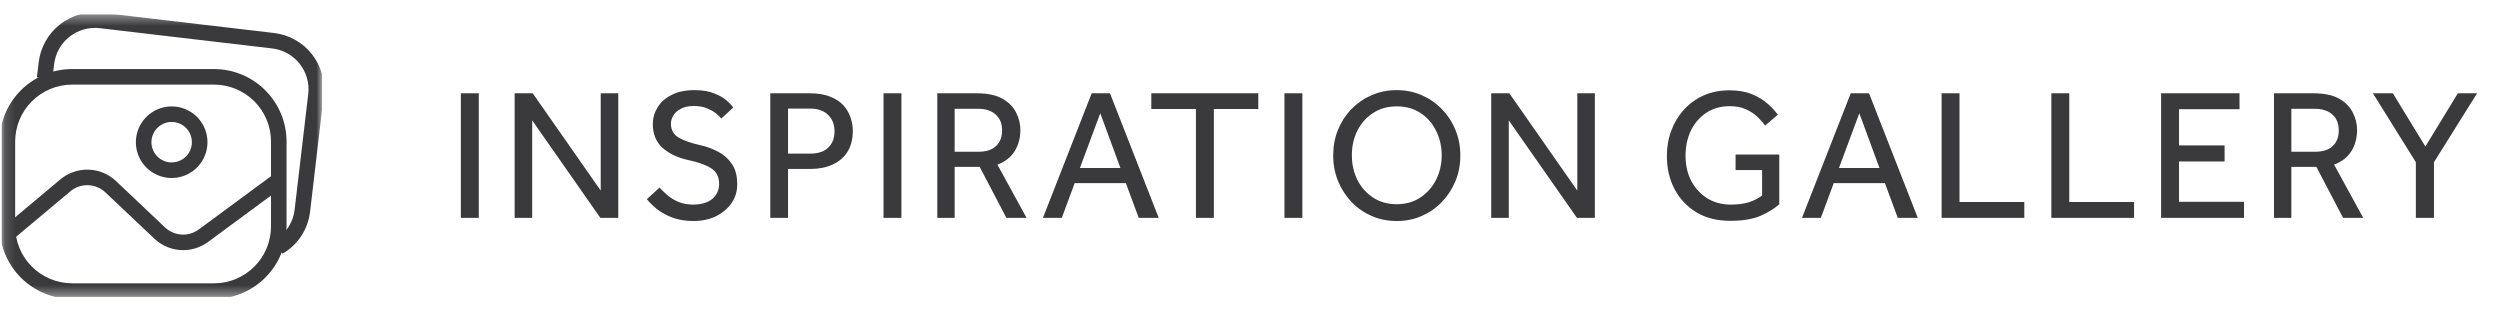 <svg width="241" height="30" viewBox="0 0 241 30" fill="none" xmlns="http://www.w3.org/2000/svg">
<g clip-path="url(#clip0_395_25843)">
<mask id="mask0_395_25843" style="mask-type:luminance" maskUnits="userSpaceOnUse" x="0" y="1" width="32" height="28">
<path d="M31.058 1.373H0.145V28.627H31.058V1.373Z" fill="white"/>
</mask>
<g mask="url(#mask0_395_25843)">
<path d="M6.95 6.656H20.637C22.489 6.659 24.265 7.397 25.575 8.706C26.884 10.016 27.622 11.792 27.625 13.644V21.824C27.622 23.677 26.884 25.452 25.575 26.762C24.265 28.072 22.489 28.809 20.637 28.812H6.95C5.097 28.809 3.321 28.072 2.011 26.762C0.701 25.452 -0.036 23.676 -0.039 21.823V13.645C-0.036 11.793 0.701 10.017 2.011 8.706C3.321 7.396 5.097 6.659 6.95 6.656ZM20.637 27.312C22.092 27.311 23.487 26.732 24.516 25.703C25.545 24.674 26.123 23.279 26.125 21.824V13.644C26.123 12.189 25.545 10.794 24.516 9.765C23.487 8.737 22.092 8.158 20.637 8.156H6.95C5.495 8.159 4.101 8.738 3.072 9.767C2.043 10.796 1.464 12.19 1.461 13.645V21.823C1.464 23.278 2.043 24.673 3.072 25.701C4.101 26.73 5.495 27.309 6.95 27.312H20.637Z" fill="#3A3A3C"/>
<path d="M27.229 24.461L26.474 23.161C27.002 22.855 27.452 22.43 27.787 21.919C28.121 21.407 28.331 20.825 28.401 20.218L29.714 9.061C29.835 8.019 29.538 6.971 28.887 6.148C28.236 5.325 27.285 4.794 26.243 4.671L9.609 2.716C8.566 2.595 7.518 2.893 6.695 3.544C5.871 4.195 5.341 5.147 5.219 6.189L5.045 7.631L3.555 7.452L3.729 6.01C3.898 4.574 4.631 3.263 5.766 2.366C6.901 1.469 8.346 1.06 9.783 1.227L26.418 3.181C27.855 3.35 29.167 4.082 30.064 5.218C30.962 6.353 31.372 7.799 31.204 9.236L29.893 20.399C29.797 21.237 29.506 22.041 29.043 22.747C28.581 23.452 27.959 24.039 27.229 24.461Z" fill="#3A3A3C"/>
<path d="M16.548 10.257C17.23 10.257 17.898 10.459 18.465 10.838C19.033 11.217 19.476 11.756 19.737 12.387C19.998 13.017 20.067 13.711 19.933 14.381C19.8 15.05 19.472 15.665 18.989 16.148C18.506 16.631 17.891 16.959 17.222 17.093C16.552 17.226 15.858 17.157 15.228 16.896C14.597 16.635 14.058 16.192 13.679 15.624C13.3 15.057 13.098 14.389 13.098 13.707C13.099 12.792 13.463 11.915 14.11 11.269C14.756 10.622 15.633 10.258 16.548 10.257ZM16.548 15.657C16.934 15.657 17.311 15.543 17.632 15.328C17.953 15.114 18.203 14.809 18.351 14.453C18.499 14.096 18.538 13.704 18.462 13.325C18.387 12.947 18.201 12.599 17.928 12.326C17.655 12.053 17.308 11.867 16.929 11.792C16.55 11.717 16.158 11.756 15.802 11.903C15.445 12.051 15.14 12.302 14.926 12.623C14.712 12.944 14.598 13.321 14.598 13.707C14.598 14.224 14.803 14.72 15.169 15.086C15.535 15.452 16.03 15.658 16.548 15.659V15.657Z" fill="#3A3A3C"/>
<path d="M17.66 24.114C16.625 24.114 15.63 23.718 14.88 23.006L10.16 18.548C9.706 18.119 9.111 17.872 8.487 17.854C7.863 17.835 7.255 18.047 6.777 18.448L1.187 23.133L0.223 21.983L5.813 17.298C6.573 16.66 7.541 16.325 8.533 16.354C9.524 16.384 10.47 16.778 11.191 17.46L15.903 21.919C16.336 22.33 16.9 22.575 17.496 22.611C18.092 22.648 18.681 22.474 19.162 22.119L26.429 16.762L27.319 17.969L20.06 23.324C19.365 23.837 18.524 24.114 17.66 24.114Z" fill="#3A3A3C"/>
</g>
</g>
<path d="M44.427 21V8.994H46.155V21H44.427ZM49.611 21V8.994H51.357L57.909 18.372V8.994H59.601V21H57.873L51.303 11.604V21H49.611ZM62.356 19.2L63.58 18.084C63.808 18.336 64.072 18.588 64.372 18.84C64.672 19.092 65.02 19.302 65.416 19.47C65.824 19.638 66.286 19.722 66.802 19.722C67.594 19.722 68.212 19.542 68.656 19.182C69.1 18.81 69.322 18.324 69.322 17.724C69.322 17.052 69.07 16.554 68.566 16.23C68.074 15.906 67.348 15.642 66.388 15.438C65.368 15.222 64.534 14.832 63.886 14.268C63.25 13.692 62.932 12.93 62.932 11.982C62.932 11.394 63.082 10.854 63.382 10.362C63.682 9.858 64.132 9.456 64.732 9.156C65.332 8.844 66.07 8.688 66.946 8.688C67.726 8.688 68.368 8.796 68.872 9.012C69.388 9.216 69.79 9.45 70.078 9.714C70.366 9.978 70.57 10.194 70.69 10.362L69.538 11.424C69.442 11.304 69.28 11.148 69.052 10.956C68.824 10.764 68.53 10.596 68.17 10.452C67.822 10.296 67.39 10.218 66.874 10.218C66.37 10.218 65.956 10.308 65.632 10.488C65.308 10.656 65.068 10.872 64.912 11.136C64.756 11.388 64.678 11.652 64.678 11.928C64.678 12.516 64.924 12.96 65.416 13.26C65.908 13.548 66.61 13.794 67.522 13.998C68.122 14.13 68.692 14.34 69.232 14.628C69.772 14.904 70.21 15.294 70.546 15.798C70.894 16.29 71.068 16.944 71.068 17.76C71.068 18.456 70.882 19.068 70.51 19.596C70.138 20.124 69.634 20.544 68.998 20.856C68.362 21.156 67.642 21.306 66.838 21.306C66.094 21.306 65.428 21.198 64.84 20.982C64.264 20.766 63.766 20.496 63.346 20.172C62.938 19.836 62.608 19.512 62.356 19.2ZM74.255 21V8.994H78.053C78.869 8.994 79.541 9.108 80.069 9.336C80.609 9.552 81.035 9.84 81.347 10.2C81.659 10.56 81.881 10.956 82.013 11.388C82.145 11.808 82.211 12.222 82.211 12.63C82.211 13.422 82.037 14.094 81.689 14.646C81.341 15.186 80.861 15.594 80.249 15.87C79.637 16.146 78.935 16.284 78.143 16.284H75.965V21H74.255ZM75.965 14.808H78.125C78.869 14.808 79.439 14.616 79.835 14.232C80.243 13.848 80.447 13.326 80.447 12.666C80.447 11.994 80.237 11.46 79.817 11.064C79.409 10.668 78.845 10.47 78.125 10.47H75.965V14.808ZM85.17 21V8.994H86.898V21H85.17ZM90.355 21V8.994H94.189C95.209 8.994 96.025 9.168 96.637 9.516C97.249 9.864 97.687 10.308 97.951 10.848C98.227 11.388 98.365 11.946 98.365 12.522C98.365 13.29 98.185 13.968 97.825 14.556C97.465 15.144 96.907 15.582 96.151 15.87L98.959 21H97.015L94.441 16.086H92.029V21H90.355ZM92.029 14.628H94.333C95.077 14.628 95.641 14.442 96.025 14.07C96.409 13.698 96.601 13.2 96.601 12.576C96.601 11.916 96.397 11.406 95.989 11.046C95.581 10.674 95.017 10.488 94.297 10.488H92.029V14.628ZM100.54 21L105.238 8.994H107.002L111.7 21H109.774L108.532 17.652H103.6L102.358 21H100.54ZM104.104 16.194H108.01L106.066 10.92L104.104 16.194ZM115.288 21V10.506H110.986V8.994H121.3V10.506H117.016V21H115.288ZM123.821 21V8.994H125.549V21H123.821ZM134.64 21.306C133.776 21.306 132.972 21.144 132.228 20.82C131.484 20.496 130.836 20.046 130.284 19.47C129.732 18.882 129.3 18.21 128.988 17.454C128.676 16.686 128.52 15.864 128.52 14.988C128.52 14.112 128.67 13.296 128.97 12.54C129.282 11.772 129.714 11.1 130.266 10.524C130.83 9.948 131.484 9.498 132.228 9.174C132.972 8.85 133.776 8.688 134.64 8.688C135.504 8.688 136.308 8.85 137.052 9.174C137.796 9.498 138.444 9.948 138.996 10.524C139.56 11.1 139.998 11.772 140.31 12.54C140.622 13.296 140.778 14.112 140.778 14.988C140.778 15.864 140.622 16.686 140.31 17.454C139.998 18.21 139.56 18.882 138.996 19.47C138.444 20.046 137.796 20.496 137.052 20.82C136.308 21.144 135.504 21.306 134.64 21.306ZM134.64 19.686C135.516 19.686 136.278 19.47 136.926 19.038C137.574 18.606 138.078 18.036 138.438 17.328C138.798 16.608 138.978 15.822 138.978 14.97C138.978 14.106 138.798 13.32 138.438 12.612C138.09 11.892 137.592 11.322 136.944 10.902C136.296 10.47 135.528 10.254 134.64 10.254C133.764 10.254 133.002 10.47 132.354 10.902C131.706 11.322 131.202 11.892 130.842 12.612C130.494 13.32 130.32 14.106 130.32 14.97C130.32 15.822 130.494 16.608 130.842 17.328C131.202 18.036 131.706 18.606 132.354 19.038C133.002 19.47 133.764 19.686 134.64 19.686ZM143.754 21V8.994H145.5L152.052 18.372V8.994H153.744V21H152.016L145.446 11.604V21H143.754ZM167.31 16.392V14.898H171.522V19.686C171.078 20.094 170.478 20.466 169.722 20.802C168.966 21.126 167.988 21.288 166.788 21.288C165.54 21.288 164.46 21.018 163.548 20.478C162.636 19.926 161.928 19.176 161.424 18.228C160.932 17.28 160.686 16.212 160.686 15.024C160.686 14.148 160.83 13.332 161.118 12.576C161.406 11.808 161.814 11.136 162.342 10.56C162.882 9.972 163.518 9.516 164.25 9.192C164.994 8.868 165.816 8.706 166.716 8.706C167.568 8.706 168.294 8.832 168.894 9.084C169.506 9.336 170.016 9.648 170.424 10.02C170.832 10.38 171.15 10.728 171.378 11.064L170.154 12.108C169.962 11.832 169.716 11.55 169.416 11.262C169.116 10.974 168.75 10.734 168.318 10.542C167.886 10.338 167.364 10.236 166.752 10.236C165.876 10.236 165.114 10.452 164.466 10.884C163.83 11.316 163.338 11.892 162.99 12.612C162.654 13.332 162.486 14.13 162.486 15.006C162.486 15.93 162.672 16.746 163.044 17.454C163.428 18.162 163.944 18.72 164.592 19.128C165.252 19.524 166.002 19.722 166.842 19.722C167.538 19.722 168.132 19.644 168.624 19.488C169.116 19.32 169.53 19.104 169.866 18.84V16.392H167.31ZM173.713 21L178.411 8.994H180.175L184.873 21H182.947L181.705 17.652H176.773L175.531 21H173.713ZM177.277 16.194H181.183L179.239 10.92L177.277 16.194ZM187.169 21V8.994H188.897V19.47H195.143V21H187.169ZM197.75 21V8.994H199.478V19.47H205.724V21H197.75ZM208.331 21V8.994H215.891V10.524H210.059V14.016H214.451V15.564H210.059V19.452H216.323V21H208.331ZM219.212 21V8.994H223.046C224.066 8.994 224.882 9.168 225.494 9.516C226.106 9.864 226.544 10.308 226.808 10.848C227.084 11.388 227.222 11.946 227.222 12.522C227.222 13.29 227.042 13.968 226.682 14.556C226.322 15.144 225.764 15.582 225.008 15.87L227.816 21H225.872L223.298 16.086H220.886V21H219.212ZM220.886 14.628H223.19C223.934 14.628 224.498 14.442 224.882 14.07C225.266 13.698 225.458 13.2 225.458 12.576C225.458 11.916 225.254 11.406 224.846 11.046C224.438 10.674 223.874 10.488 223.154 10.488H220.886V14.628ZM232.888 21V15.636L228.748 8.994H230.674L233.806 14.124L236.938 8.994H238.792L234.634 15.636V21H232.888Z" fill="#3A3A3C"/>
<defs>
<clipPath id="clip0_395_25843">
<rect width="30.913" height="27.254" fill="white" transform="translate(0.145 1.373)"/>
</clipPath>
</defs>
</svg>
